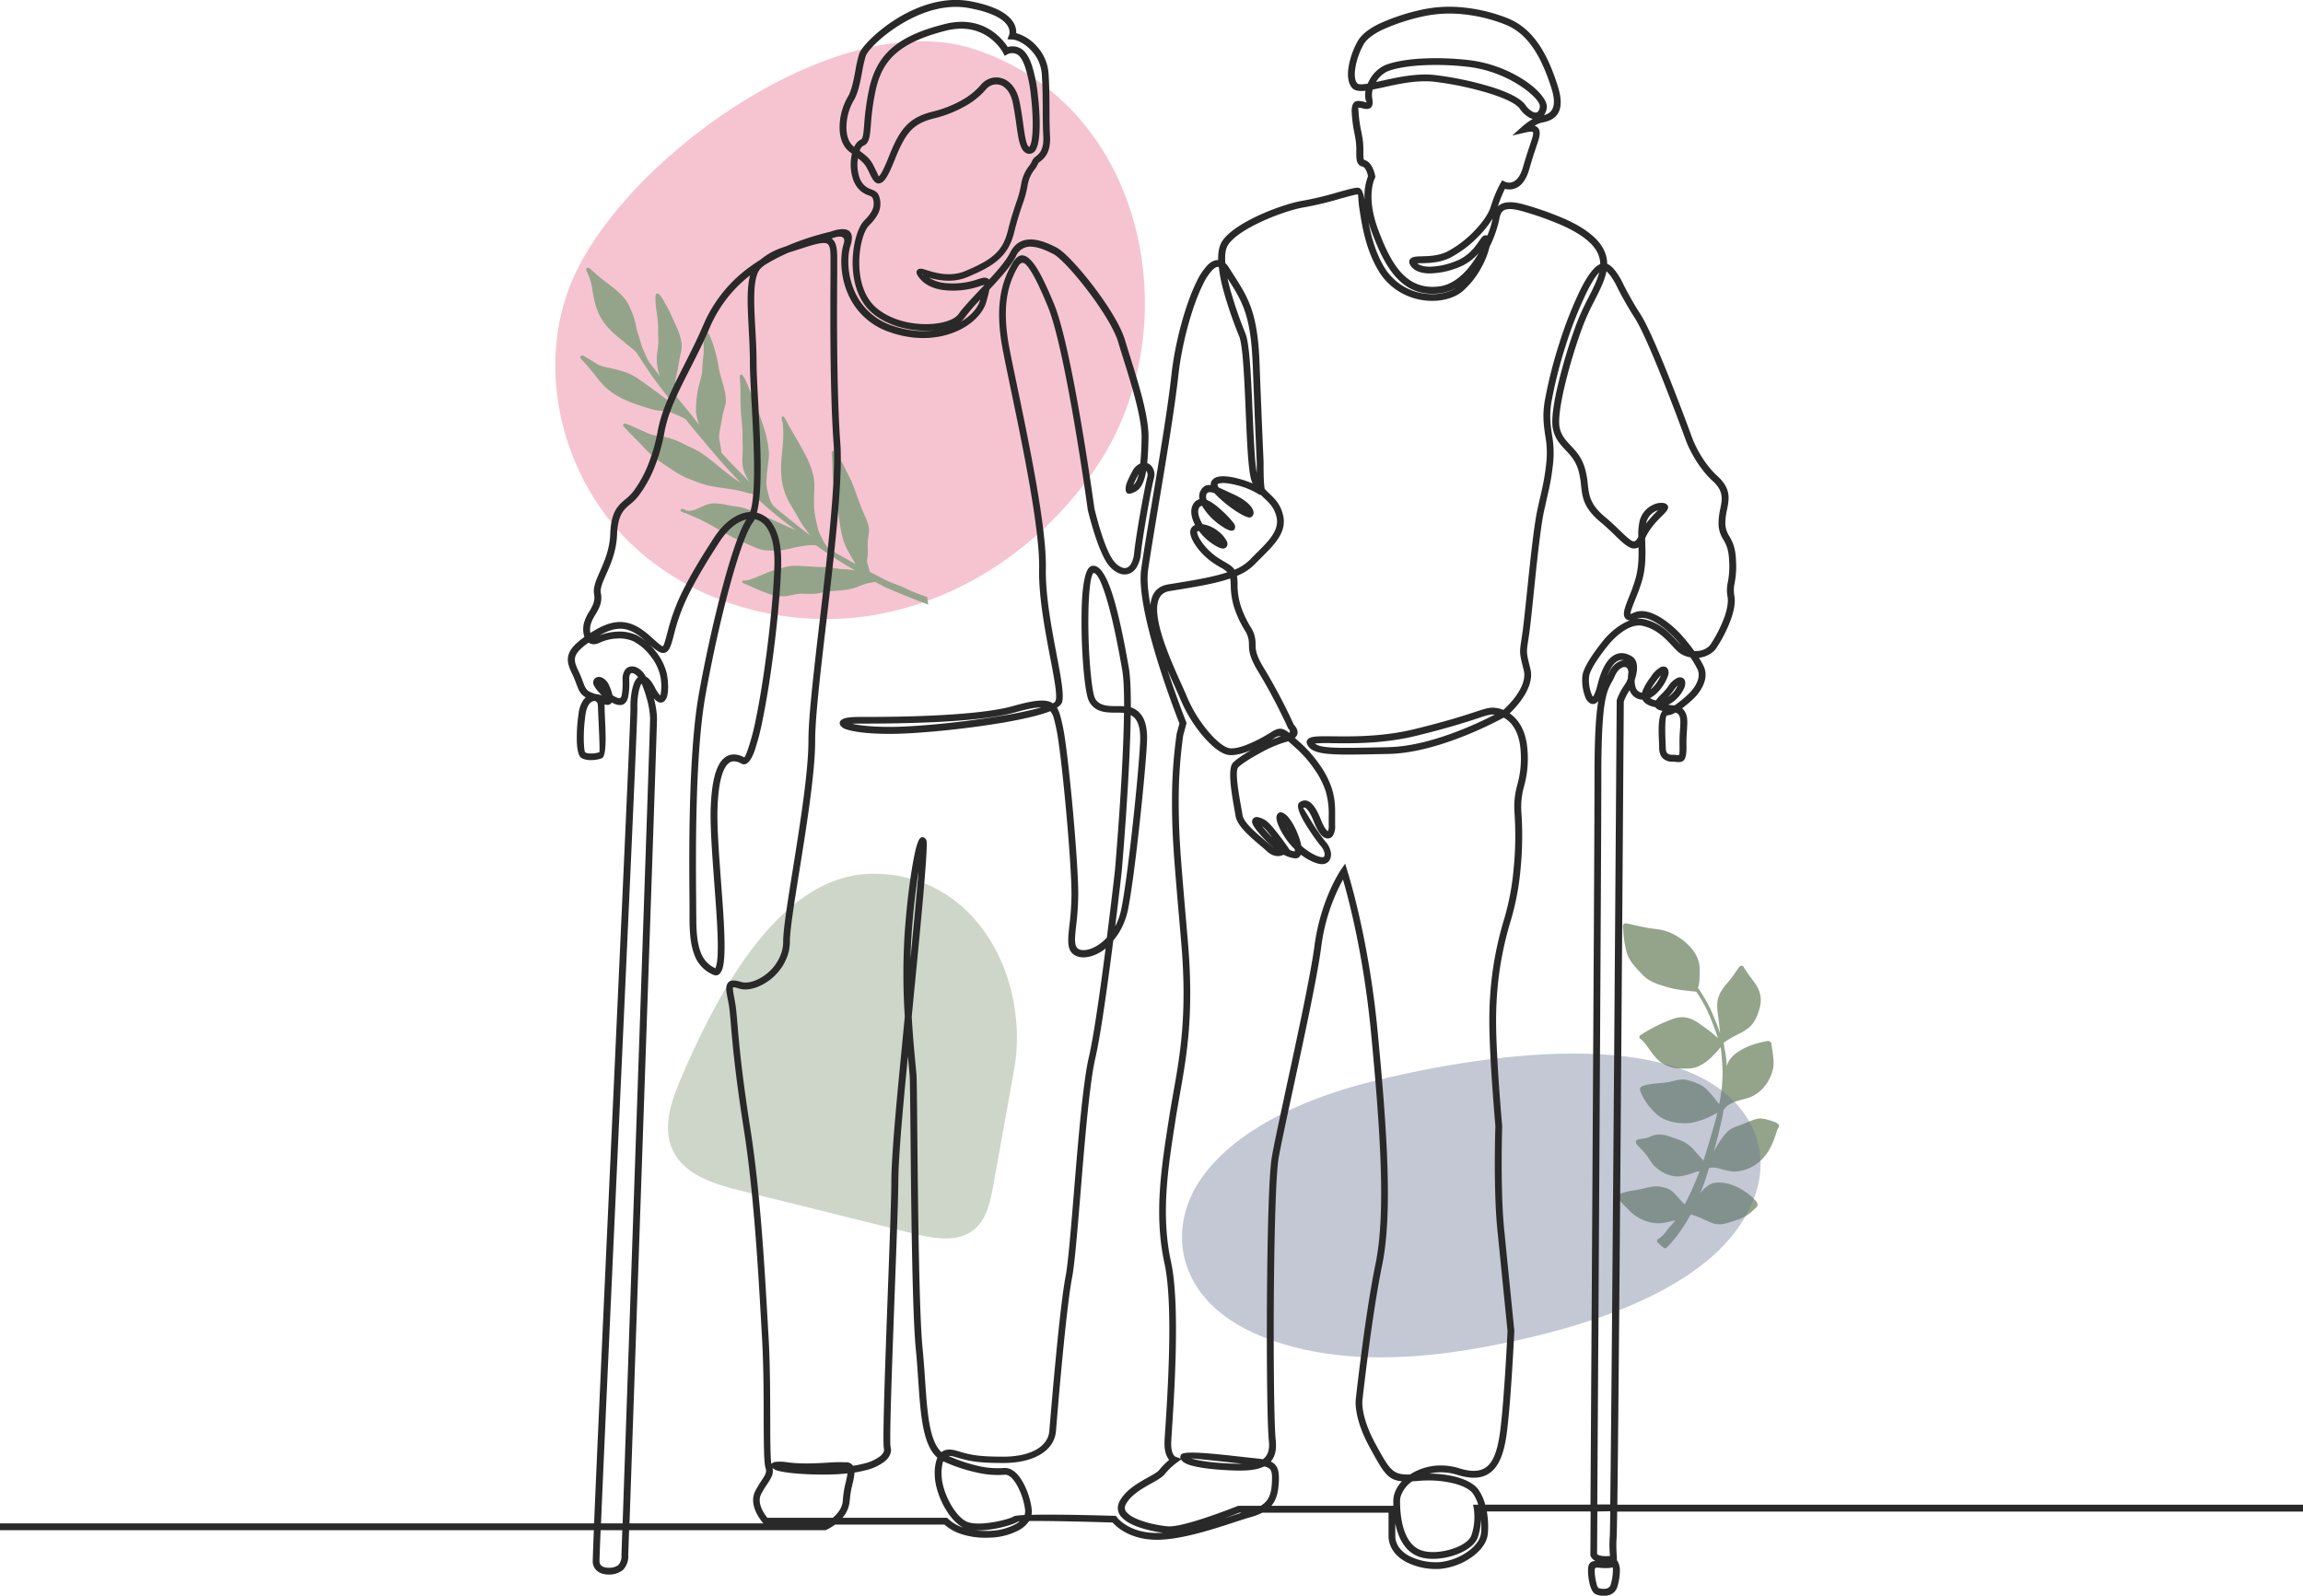<svg xmlns="http://www.w3.org/2000/svg" viewBox="0 0 1138.06 788.75"><title>pareja</title><g id="Capa_2" data-name="Capa 2"><g id="Layer_1" data-name="Layer 1"><path d="M280.93,143.16c-15.46,42.06-2.54,92.23,29.15,123.91s79.9,44.72,124,36.56,83.37-36.3,108.25-73.57C587.8,161.91,566.94,52,481.15,24.19,412.69,2,303.64,81.33,280.93,143.16Z" fill="#ea7894" opacity="0.44" style="isolation:isolate"></path><path d="M336.06,534.11c-4.67,11-8.68,23.67-3.62,34.45,5.73,12.23,20.48,16.78,33.59,20l85.14,21.15c10.15,2.52,22,4.7,30.13-1.88,6.25-5.07,8.07-13.68,9.5-21.6q5.15-28.62,10.31-57.26c8-44.51-18-97.62-70.41-97.06C383.06,432.46,351.94,496.87,336.06,534.11Z" fill="#94a48b" opacity="0.45"></path><path d="M823.56,616.73a56.15,56.15,0,0,0,5.18-5.92,74.2,74.2,0,0,0,6.35-9.86,1.14,1.14,0,0,0,.42-.57l.33,0c3.81,1,7.32,3.12,11,4.44,3.63,1.07,7.38-.48,10.83-1.56a21.44,21.44,0,0,0,8.44-4.75c1.42-1.57,3.53-2.32,1.77-4.64-5-5.77-14.1-10.82-21.85-8.92a14.43,14.43,0,0,0-5.83,4.94q1.25-3.09,2.34-6.21c.7-2.13,1.38-4.26,2-6.41a1,1,0,0,0,.66,0c1.56-.41,3.08.11,4.65.4a45.27,45.27,0,0,0,6.38,1.45,19.85,19.85,0,0,0,12.3-4.15c5.58-4.27,7.73-10.08,9.73-16.54.45-1,1.45-1.83.35-2.92a6.39,6.39,0,0,0-2.47-1.2,23.94,23.94,0,0,0-5.88-1.43c-2.55-.08-4.87,1.11-7.19,2-3,1.4-6.4,2-9,4.09-3,2.89-5.12,6.49-7.14,10.13q2.16-7.77,3.92-15.62c.33-1.65.63-3.31.89-5,.52-.26.79-1.12,1.38-1.46,2.91-2.54,6.87-3.18,10.48-4.22,6.25-1.88,10.75-7.56,12.37-13.73.88-3.16.37-6.46-.1-9.65-.16-1-.31-2.1-.48-3.15a1.69,1.69,0,0,0-1.84-1.72c-6.81,1.1-17.47,4.59-20,11.64a8.48,8.48,0,0,0-.27,1c0-.66,0-1.32-.07-2a50.2,50.2,0,0,0-1-6.81v-.06c-.17-.58-.13-2-.44-2.88,8.93-6.4,14.82-5,17.91-17.7,1.37-5.5-.57-9.5-3.92-13.76-1.17-1.59-2.34-3.18-3.41-4.85-.45-.56-.65-1.48-1.39-1.76s-1.5.54-1.94,1.17c-.74,1.07-1.46,2.14-2.19,3.21-1.85,2.88-4.49,5.16-6.2,8.13-3.34,5.24-1.72,10.27-1.13,16,.12,1.6.4,3.2.51,4.8-1.33-3.9-2.94-7.73-4.57-11.49a79.68,79.68,0,0,0-5.74-10,.86.86,0,0,0-.38-.55l-.28-.39c1.07-1.62.86-8.37.82-10.09-.29-8.25-9.09-15.41-16.4-17.85-3.23-1.08-6.67-1.16-10-1.81-2.77-.51-5.52-1.16-8.27-1.76-.74-.1-1.75-.58-2.53-.19-1.18.72-.56,2.31-.51,3.43a54.69,54.69,0,0,0,1.48,9.95c1.1,5,4.88,8.57,8.29,12.11,3.12,3.27,7.49,4.55,11.74,5.82,4.72,1.44,9.69,1.8,14.59,2.35a72.12,72.12,0,0,1,7,12.93c1.3,3.3,2.6,6.61,3.68,10a61.4,61.4,0,0,0-8-6.3c-4.32-3.29-8.2-5.08-13.69-3.39a79.7,79.7,0,0,0-16.72,8.3,1.08,1.08,0,0,0,.14,1.77,16.11,16.11,0,0,1,2.13,2.16c2.37,2.87,4.18,6.19,7,8.67a16.91,16.91,0,0,0,11.39,3.84c2.78.11,5.65.06,8.2-1.16a23.81,23.81,0,0,0,7.41-5.54,25.63,25.63,0,0,0,3.41-3.89c.07.3.15.61.22.91a116.26,116.26,0,0,1,.81,11.71,75.86,75.86,0,0,1-1.68,15.55c-2.61-3.12-4.9-6.65-8.29-9a29.29,29.29,0,0,0-7.86-3c-2.67-.54-5.33.29-7.91.9-3.41.93-12.79.67-14.9,2.94-.57,1.38.53,2.8,1,4.05a30.86,30.86,0,0,0,5.65,7.73c4.47,5,11.61,6.24,18,5.72A39.42,39.42,0,0,0,848.63,550c-1,4.39-2.32,8.73-3.59,13q-1.5,5.38-3.3,10.69c-1.28-1.5-2.61-3-3.94-4.41a17.18,17.18,0,0,0-8.11-5.89c-3.62-1.2-7.37-3.1-11.27-2.49-1.63.17-3,1.12-4.56,1.54s-3.6.34-5.11,1.16c-1.18,1.39.85,2.8,1.68,3.8a35.57,35.57,0,0,1,3.31,3.73c1.2,1.63,2.18,3.42,3.53,4.94,3.09,3.22,8,5.72,12.49,5.41a31.12,31.12,0,0,0,7.69-2,24.62,24.62,0,0,1,2.43-.6,145.22,145.22,0,0,1-7.37,16.46c-.76-.76-1.52-1.54-2.25-2.33-2-2.15-3.85-4.75-6.75-5.69a21.93,21.93,0,0,0-2.57-.65c-3.84-.85-7.68.73-11.44,1.38-3.15.62-6.61.76-9.42,2.44-1.94,1.72,3.45,6,4.63,7.44a20.88,20.88,0,0,0,14.61,6.74c2.69.07,5.27-.82,7.89-1.27.14,0,.37-.1.66-.17a41.69,41.69,0,0,1-3.15,3.64c-1.62,2.1-3.07,4.4-5.5,5.68-.76.58-.2,1.53.42,2a24.41,24.41,0,0,0,2.53,2.24.86.86,0,0,0,.4.15A.89.89,0,0,0,823.56,616.73Z" fill="#94a48b"></path><path d="M675,535.35c-34,8.72-65.18,24.52-80.92,46.49s-13.4,50.39,10.91,68.53c16.59,12.39,41.43,18.92,66.23,20.27s49.67-2,73.42-7c36.91-7.7,73.12-19.72,97.89-39.58s35.91-48.71,20.26-72.35C831.88,505,729.52,521.37,675,535.35Z" fill="#6a7793" opacity="0.4" style="isolation:isolate"></path><path d="M411,223.61c.08,2.29.3,4.58.33,6.88.05,1.89,0,3.78.2,5.66.33,2.52,1,5,1.44,7.56,1.32,7.92,1.6,16,3.91,23.75,1.25,3.66,3.36,7,5.27,10.29l.63,1.08c-3.07-1.74-6.14-3.49-9.23-5.22-1.6-1-3.16-2-4.73-3.06a.65.65,0,0,0-.15-.38A18.75,18.75,0,0,1,406.2,266a29.43,29.43,0,0,1-1.74-3.68c-1.15-4.49-2.26-9-2.18-13.71-.16-3.27.27-6.53.13-9.79-.32-5.8-2.78-11.06-5.54-16.09-2.11-4.05-4.57-7.9-6.78-11.9-.58-1-1.12-2.07-1.66-3.11-.36-.6-.61-1.37-1.23-1.74a.7.7,0,0,0-1,.79,24.17,24.17,0,0,1,.65,3,56.16,56.16,0,0,1,0,10.21c-1.35,11.93-2,20.91,5,31.37,1.91,3.3,3.64,6.69,5.86,9.8l0-.06v0c.88,1.16,1.73,2.38,2.63,3.55-5.67-4.27-11.17-8.8-16.69-13.26l-1.67-1.55-.09-.12c-1.59-2.29-2.12-5.2-2.8-7.87a17.69,17.69,0,0,1-.24-5.53c.08-4.06,1.14-8.24,1.15-12.33-.47-7.1-2.85-14-5.31-20.61q-2.08-5.46-4.34-10.86c-.47-.94-3.45-9.8-4.8-6.77,0,1.87.26,3.74.33,5.61.08,2.22,0,4.45.06,6.67-.09,6.16,1.14,12.25,1,18.41,0,3,.15,5.93,0,8.89a18.78,18.78,0,0,0,.35,6.43,24,24,0,0,0,3.19,6.61l-1.43-1.48c-4.22-4.39-8.56-8.66-12.63-13.2,0-.2,0-.41,0-.62-.15-2.19-.84-4.38-1.07-6.61a21.22,21.22,0,0,1,.54-4.63c.47-2.22.82-4.59,1.27-6.83s1.36-4.25,1.54-6.48c.11-6.15-2.91-11.84-3.69-17.88v0h0v-.05c-.13-.63-.26-1.29-.39-1.93v0a80.77,80.77,0,0,0-2.6-9.59c-.67-1.42-1.67-5-3.31-5.32-.67,0-.92.63-.94,1.19-.38,2.86,0,5.76,0,8.64-.12,2.43-.52,4.75-.63,7.19h0l-.12,1.92c-.12,3.08-1.27,6.05-1.93,9a55.66,55.66,0,0,0-1.18,11.78,29.43,29.43,0,0,0,1.66,6.68c-1.25-1.61-2.49-3.22-3.75-4.81-2.41-3-4.87-6-7.32-9a56.05,56.05,0,0,1-.77-7.74,46.34,46.34,0,0,1,1-5.09c.4-1.91.69-3.83,1-5.74.49-2.64,1.38-5.26,1.1-8-.67-5.31-3.48-10.05-5.54-14.91-1-2-2.1-4-3.22-6-.82-1.28-1.49-2.79-2.77-3.67-1.75-.65-1.33,2.24-1.39,3.28.11,3.39.78,6.74,1.14,10.11a50.05,50.05,0,0,1,.16,5.34c0,2,.19,4,.11,6-.12,1.8-.47,3.57-.66,5.36a24,24,0,0,0,1.41,10.57l-1.16-1.5c-1.42-1.82-2.84-3.63-4.23-5.47h0c-.15-.59-.84-1.27-1-1.81-.89-2.32-2.1-4.48-2.8-6.88-.75-2.87-1.86-5.64-2.49-8.55a33.86,33.86,0,0,0-2.85-9c-1.9-5.22-6.34-8.79-10.61-12.07a85.26,85.26,0,0,1-8.38-6.92c-.66-.47-1.3-1.27-2.17-1.27-1.27.31-.44,1.81-.06,2.57a29.65,29.65,0,0,1,2.22,7c1.95,13.87,5.08,18.6,16,27.21h0c1.88,1.74,4.06,3.17,5.9,4.95,3,4.68,6,9.32,9.24,13.8,3.13,4.21,6.34,8.35,9.61,12.46-6-4.53-12-9.12-18.22-13.34-4.49-3.12-9.94-4.31-15.2-5.43a26.94,26.94,0,0,1-3.85-1.12c-2.51-1.4-4.88-3.07-7.42-4.44-.63-.38-1.66-.54-1.83.4a1.21,1.21,0,0,0,.42,1c.84,1,1.71,1.89,2.56,2.83,3,3.26,5.46,7,8.51,10.22,6.57,6.68,15.8,9.44,24.55,12,3,.78,6.12.51,9,1.51a48.85,48.85,0,0,1,7,3.25q2.13,2.64,4.28,5.26c7.36,8.87,14.77,17.73,22.8,26a46.46,46.46,0,0,1-6-4.19c-4.25-3.17-8.15-6.8-12.52-9.82-3.26-2.28-7-3.73-10.51-5.53a35.64,35.64,0,0,0-8.38-3,63.76,63.76,0,0,1-6.49-1.13c-4.23-1.58-8.25-3.7-12.45-5.35-1.47-.66-2.22.74-1.05,1.7,2.74,2.92,5.59,5.72,8.39,8.58a72.14,72.14,0,0,0,5.81,5.79,96.76,96.76,0,0,0,8.23,5.81,53.34,53.34,0,0,0,8.9,5.15c3.56,1.22,7,2.81,10.72,3.61,5,1.05,10.16,1.41,15.17,2.52,1.14.28,2.28.56,3.41.9.66.09,1.77.77,2.31.29Q378,250.14,385.3,256c2.61,2.06,5.26,4.07,7.93,6.06-4.91-2.09-9.71-4.42-14.63-6.48s-9.63-4.7-15-5.23c-3.92-.46-7.78-1.8-11.78-1.48-3.57.33-6.48,2.79-10,3.51a6,6,0,0,1-2.45,0,11.81,11.81,0,0,0-2.27-.87.78.78,0,0,0-.74.5c-.37,1.12,1.76,1.37,2.55,1.69,2.3,1,4.63,2,6.91,3,7,3.4,13.53,7.82,20.66,11,9.74,4.1,8.89,4.92,19.94,4.24,3.37-.35,6.57-1.61,9.95-1.93a21.77,21.77,0,0,1,6.92-.44A202.36,202.36,0,0,0,422.63,282a38.72,38.72,0,0,0-6.9-.71c-2.58-.21-5.09-1-7.68-1-5.33.06-10.63-.66-16-.62a21.85,21.85,0,0,0-5.59,1.07,47.33,47.33,0,0,0-7.7,2.48c-2.52,1.07-5,2.18-7.6,3.08a8.41,8.41,0,0,1-3.63.63.7.7,0,0,0-.68,1,.8.8,0,0,0,.51.36c1.1.4,2.16.9,3.24,1.36A81.08,81.08,0,0,0,381.41,294a17.61,17.61,0,0,0,8.8.37,48.11,48.11,0,0,1,5-.9c2.62,0,5.25.22,7.87,0,2.14-.29,4.19-.84,6.36-1.12,2.73-.33,5.5-.38,8.23-.77a30.12,30.12,0,0,0,5.78-1.34,28.44,28.44,0,0,1,9.07-2.58c1.48.82,3,1.62,4.48,2.38,4,1.82,8.14,3.46,12.22,5.16,2.67,1,5.31,2.07,8,3.1l.4.15,1.13.43-.12-.65c0-.1,0-.2-.05-.3v0l-.09-.61h0c0-.23-.07-.46-.1-.69q-.12-.76-.21-1.53l-1-.35-.44-.16h0c-2.24-.78-4.46-1.57-6.62-2.56s-4.12-1.92-6.23-2.76-4.13-1.52-6.12-2.47q-4-2.12-8.06-4.17a.74.74,0,0,0-.05-.6,30.65,30.65,0,0,0-1.06-3.5c-.3-1.52.14-3.06.21-4.59.14-1.84-.07-3.69,0-5.53,0-2.56.92-5.06.55-7.63-.75-3.94-3-7.57-4.28-11.37-1.7-4.27-2.95-8.72-4.93-12.87-2.22-4.15-4.06-8.56-6.83-12.37C412.67,223.26,411.37,222.11,411,223.61Z" fill="#94a48b"></path><path d="M0,753H293.58c1.48-35.48,5.12-115.2,8.74-194.48,4.7-102.78,9.36-204.81,9.23-208.45s.41-9.05,1.74-12.32a7.08,7.08,0,0,1,2-3,5.54,5.54,0,0,0-2.24-1.87,1.87,1.87,0,0,0-1-.17.87.87,0,0,0-.53.35,4.39,4.39,0,0,0-.57,2.57h0v.69a35,35,0,0,1-.57,8.35c-.79,2.94-2.42,4.48-5.71,3.59a11.83,11.83,0,0,1-2.36-1,2.4,2.4,0,0,1-2.21,1.17,3.87,3.87,0,0,1-1.33-.28c0,.34,0,.71,0,1.11,0,1.31.09,3.38.2,5.81.36,7.69.87,18.63-1.53,19.72a14.74,14.74,0,0,1-5.36.91,9.3,9.3,0,0,1-4.74-1c-1.41-.89-2.16-4-2.29-8.21a82.33,82.33,0,0,1,.86-13.77,15.73,15.73,0,0,1,2-6.14,8.65,8.65,0,0,1,1.56-1.87c-2.71-1.48-3.45-3.45-4.68-6.71a56.39,56.39,0,0,0-2.23-5.3c-1.88-3.86-2.61-6.83-1.26-10,1.05-2.49,3.39-4.92,7.51-7.86a7.34,7.34,0,0,1-.37-1.26,12.8,12.8,0,0,1,.17-5.75,20.64,20.64,0,0,1,2.61-5.6c1.5-2.54,3-5.1,2.37-8.41s.9-6.89,2.85-11.3c2.17-4.9,4.85-11,5.12-18.57.38-11.15,3.84-14.07,7.56-17.21a22.62,22.62,0,0,0,3.77-3.75,56,56,0,0,0,6.61-11.41,86.43,86.43,0,0,0,5.58-18.88c2-10.45,7-20.35,12.72-31.67,3.21-6.34,6.65-13.13,9.88-20.67a68.51,68.51,0,0,1,23.19-28.68q2.37-1.73,4.94-3.34c4.32-3.47,7.35-4.86,12.82-6.68a130.71,130.71,0,0,1,21.66-7.1c1.6-.62,13.78-5,9.94,7h0c-1.68,5.25-1.72,15.49,3.11,24.58a30.87,30.87,0,0,0,17.94,14.93c1,.35,2,.65,3,.91a44,44,0,0,0,17.93,1.25c-1.44.15-2.94.24-4.48.25-8,0-17.14-2-24.27-6.93-.81-.55-1.58-1.14-2.31-1.75-.54-.45-1-.91-1.5-1.37-6.24-6.24-8.39-15.55-8.31-24.09s2.44-16.42,5.2-19.72h0a6.67,6.67,0,0,1,.49-.56c2.54-2.54,3.85-4.5,4.4-6.22h0a7.93,7.93,0,0,0-.08-4.65c-.24-.88-1.06-1.21-2.1-1.62a11.57,11.57,0,0,1-6.74-5.73,12.49,12.49,0,0,1-.76-1.6,23.52,23.52,0,0,1-1.09-11.5c.09-.62.2-1.24.33-1.83l-.73-.52c-3.68-2.58-5.17-6.91-5.35-11.5a30.35,30.35,0,0,1,3.9-15.78c2-3.13,3-8.4,3.89-13.25a60.62,60.62,0,0,1,1.94-8.39c1.31-3.77,11.84-14.68,25.81-21.21,8.74-4.08,18.89-6.54,29.07-4.64,20.76,3.87,22.88,12,22.66,15.76a21.62,21.62,0,0,1,10.38,6.74,22,22,0,0,1,5.58,13c.42,6.1.45,11.8.48,17.47,0,4.45,0,8.88.27,13.56.41,8.41-2.75,11-4.86,12.7a4.16,4.16,0,0,0-1,.9,12.48,12.48,0,0,1-1.75,3,16.73,16.73,0,0,0-3.43,7.67,53.72,53.72,0,0,1-2.71,10c-1.14,3.44-2.51,7.53-3.82,12.88-1.46,6-3.73,10.16-7.49,13.65s-8.69,6.06-15.74,9c-7.22,3-14.31,1.64-18.94.32a17.15,17.15,0,0,0,7.48,2.6,37.78,37.78,0,0,0,15-1.33l1-.32c2.17-.71,3.61-1.18,4.8-.85a2.6,2.6,0,0,1,1.38.82c4.4-4.77,8.47-9.55,10.35-13.3,2.62-5.25,6.72-6.78,11.14-6.49,4.08.27,8.35,2.17,11.88,4,3.89,2,12.37,11.22,19.89,21.43,6.25,8.47,11.92,17.73,13.85,24.24.75,2.52,1.67,5.44,2.63,8.53,4.15,13.21,9.24,29.43,9,40.06-.09,4.53-.28,8.66-.65,12.23l.19.07a5.21,5.21,0,0,1,2.1,1.63,6.53,6.53,0,0,1,1.05,5.71c-.67,2.56-2.25,10.7-3.7,19.09-1.2,6.9-2.31,13.94-2.75,18.15a16.06,16.06,0,0,1-2.1,6.85,7.41,7.41,0,0,1-3.77,3.2,6.84,6.84,0,0,1-4.81-.15,12.84,12.84,0,0,1-4.74-3.44c-5.8-6.33-10.88-28.18-10.9-28.25l0-.15c0-.22-10.77-78.59-19.69-100.13-4.42-10.69-7.75-17.27-10.43-20.27-1.69-1.9-3-1.62-4.24.53h0a42.14,42.14,0,0,0-5.25,14c-1.15,6.38-1.26,14.8.94,26.32.95,5,2.29,11.39,3.83,18.75,5.88,28.26,14.6,70.09,14.19,90.08-.26,13.37,2.84,29.65,5.33,42.74,2.16,11.36,3.88,20.39,2.56,23.82a5.42,5.42,0,0,1-2.4,2.29,18.26,18.26,0,0,1,1.71,4.34c.42,1.49.78,3.13,1.18,5l.09.42c1.28,5.9,3.21,22.71,4.8,40.05,1.53,16.73,2.74,33.95,2.74,42.3a133.3,133.3,0,0,1-1,15.44c-.76,6.8-1.21,10.87,1.5,12a4.09,4.09,0,0,0,.77.24c2.33.49,5.67-.41,9-2.69a23.18,23.18,0,0,0,3.87-3.35c2.26-17.83,3.92-32.54,4-33.28,0-.17,4.12-47.08,4.46-77.81a31.88,31.88,0,0,0-3.62-.13c-5,0-10.65,0-13.64-5.6-1.19-2.21-2.24-9.27-2.91-18a277.31,277.31,0,0,1-.68-29.81c.38-9.74,1.68-17.42,4.31-18.84a2.89,2.89,0,0,1,1.14-.34c4.28-.33,7.91,7.47,10.87,18,2.78,9.89,5.16,22.32,6.92,32.35.75,4.29,1,11.27,1,19.61a10.36,10.36,0,0,1,5.36,4c1.69,2.46,2.67,6,2.67,11.14,0,5.29-1.84,25.75-4.08,45.77-1.8,16.2-3.88,32.13-5.46,39.56a36.08,36.08,0,0,1-2,6.33,31.17,31.17,0,0,1-5.16,8.42c-2.71,21.33-6.22,46.78-8.89,58.27-2.86,12.29-5.24,41.33-7.31,66.63-1.53,18.58-2.89,35.15-4.17,41.79-2.89,14.92-7,63.72-7.87,74.87l-.08.94c-.42,5-3.28,9-7.93,11.72h0c-4.54,2.66-10.8,4.09-18.12,4.09-13.68,0-17.36-1.09-23.52-2.9l-.58-.17a7.92,7.92,0,0,0-2.95-.41A78.07,78.07,0,0,0,483,724.52a42,42,0,0,0,13,1.11l.38,0c3.73-.2,6.95,3.07,9.3,7.38a37.63,37.63,0,0,1,4.1,12.53c0,.4.08.8.1,1.2,0,.21,0,.36,0,.47a8.12,8.12,0,0,1-.15,1.57c14.37-.35,40.76.49,40.86.49l.82,0,.49.65s5.6,7.82,19.74,7.82c1,0,2,0,3-.11-4.66-.61-11.07-2-15.71-4.35a15.57,15.57,0,0,1-4.69-3.36,6.55,6.55,0,0,1-1.83-5.06,7.23,7.23,0,0,1,.76-2.56c2.85-5.7,9.14-9.22,14.11-12,2.57-1.44,4.74-2.65,5.54-3.67a35.59,35.59,0,0,1,4.93-5c-1.2-1.46-2.44-4.1-2.28-8.75,0-1.28.19-3.65.4-6.9,1.14-17.68,4-61.42-.42-81.44-5.24-24-1.63-47.11,2.1-70.94l.14-.91c.69-4.45,1.39-8.38,2.09-12.34,3.43-19.32,7-39.28,3.89-75l-.27-3.16c-3.52-40.81-4.24-49.11-4.24-66.72a232.77,232.77,0,0,1,2.27-32.5l0-.19,1.4-5.18c-2.23-5.65-21.78-56.06-18.89-76.31,1.11-7.74,3-19.19,5.15-31.93,3.66-21.85,8-47.48,9.84-64.5,1.71-15.35,6.78-34.39,12.42-45.71a30.86,30.86,0,0,1,5.54-8.25c1.67-1.6,3.37-2.43,5.08-2.33-.08-3.68.44-6.87,1.85-9.12,2.6-4.17,8.61-8.24,15.41-11.64,8.82-4.42,19.08-7.76,24.76-8.64a161.37,161.37,0,0,0,17-4.09c4.56-1.27,8.26-2.3,9.83-2.3,2,0,2.84,2.29,3.51,6a27.69,27.69,0,0,1,1.71-11.72c-.27-1.22-1.11-4.26-2.65-4.65-3.17-.79-3.17-3.63-3.16-7.52a35.73,35.73,0,0,0-.34-5.84c-.17-1-.38-2.11-.6-3.28A68.58,68.58,0,0,1,667.94,55c0-3.06.85-5.11,3.23-5.11a12.76,12.76,0,0,1,3,.45,5.36,5.36,0,0,0,1.27.24c.23,0-.43-.28-.65-1.45a12.21,12.21,0,0,1,0-4.26c-3.06.31-5.37,0-6.65-1.43-1.95-2.24-2.35-5.95-1.78-10A39.35,39.35,0,0,1,671,20.21c1.92-3.31,5.75-6.15,10.75-8.57A103.18,103.18,0,0,1,702,4.91a65.26,65.26,0,0,1,21.05-1.22A81,81,0,0,1,745,9c6.59,2.64,11.59,7.23,15.55,13.09s6.75,12.69,9.17,20.21c4.09,12.71-.9,16.28-5.19,17.66a24.36,24.36,0,0,1-2.41.61l-.63.13a11.3,11.3,0,0,0-3.16,1.48,3.27,3.27,0,0,1,2.44,2.55c.39,1.92-.25,3.81-1.61,7.87-.84,2.51-2,5.92-3.42,10.91-3,10.69-9.19,10.57-12.07,9.85A67.3,67.3,0,0,0,740.2,102a7.1,7.1,0,0,1,1.1-.84c2.37-1.46,6.06-1.75,12.08,0a154.11,154.11,0,0,1,21,7.55c7.58,3.54,14.55,8.13,17.76,14a16.22,16.22,0,0,1,2.08,7.71l.45.19a10.37,10.37,0,0,1,3.17,2.8l.35.4a37.55,37.55,0,0,1,4.16,7,165.15,165.15,0,0,0,8.36,14.6c7.59,11.75,25.53,61.09,25.66,61.44,0,0,4,10.86,12.3,18.45,6.85,6.26,5.86,11.16,4.74,16.75a30.66,30.66,0,0,0-.81,6.25,11.84,11.84,0,0,0,2,6.79c1.44,2.54,3.07,5.38,3.28,12.28a43.46,43.46,0,0,1-.7,10.92,16,16,0,0,0-.07,6.5c.51,3.35-.36,7.45-1.79,11.47a68.79,68.79,0,0,1-7.24,14.2,8.57,8.57,0,0,1-1.08,1.3h0a12.61,12.61,0,0,1-7.47,3.35,39.31,39.31,0,0,1,2.35,4.17h0c3.87,8.13-5.19,16.27-5.22,16.29a65.32,65.32,0,0,1-5.44,4.55,5.76,5.76,0,0,1,1.43,1.69c1.41,2.44,1.23,5.09,1,9-.14,2.12-.3,4.66-.25,7.65.14,7-1.21,8.2-3.83,8.25a11,11,0,0,1-1.41-.09,12.42,12.42,0,0,0-1.44-.11,6.82,6.82,0,0,1-5-1.67c-1.21-1.18-1.84-2.95-1.84-5.52,0-.84,0-1.78-.09-2.88-.07-1.7-.15-3.7-.15-5.51,0-3.88.38-7.7,1.92-9.52a11.14,11.14,0,0,1-1.16-.31,4,4,0,0,1-2.41-1.55,11,11,0,0,1-1.95-.46c-2.4-.8-3.75-1.91-4.35-3.24h-.13a6.87,6.87,0,0,1-6.1-4.26l-.17-.42a26.08,26.08,0,0,0-2.87,5.62c-.07,9.94-2.2,321.68-3.19,397h338.92v3.38h-339c-.1,7.26-.18,11.71-.26,12.68a57.52,57.52,0,0,0,0,8.12c.08,1.28.14,2.36.12,3.26a6,6,0,0,1,.57.9,9.17,9.17,0,0,1,.91,3.85,28.59,28.59,0,0,1-1.19,8.19,6.45,6.45,0,0,1-.46,1.21,6.11,6.11,0,0,1-4.66,3.29,10.89,10.89,0,0,1-4.57-.25,7.4,7.4,0,0,1-1.18-.44c-1.2-.6-2.17-2.39-2.79-4.69a28.67,28.67,0,0,1-.9-7.07c0-3.53,1.34-4.5,3.65-4.65A4.86,4.86,0,0,1,786,769.1l-.1-.28.13-21.71H734.73a41,41,0,0,1,.5,11.09c-.41,4.28-3.51,8.27-7.74,11.34a32.3,32.3,0,0,1-15.55,5.93c-.76.07-1.55.09-2.34.09a32.37,32.37,0,0,1-14.73-3.47c-4.69-2.51-8.25-6.45-8.7-12.1,0-.4,0-.8,0-1.2V747.73H623.81a31.55,31.55,0,0,1-6.18,2.31c-2,.56-4.75,1.46-7.92,2.5-10.69,3.49-26.23,8.57-38,8.57-13.28,0-20.05-6.43-21.91-8.53-4.68-.15-29.82-.9-41.25-.74a14,14,0,0,1-4.92,4.46,32.07,32.07,0,0,1-14,3.74c-.83,0-1.62.07-2.37.07a38.59,38.59,0,0,1-12-1.75,23.31,23.31,0,0,1-8.51-4.75H412.65a23.65,23.65,0,0,1-4.3,2.59l-.33.16H310.88l-.42,12.09a9.85,9.85,0,0,1-2.52,7.49h0a10.47,10.47,0,0,1-6.41,2.35,11.49,11.49,0,0,1-3.61-.35,7.23,7.23,0,0,1-3.25-1.8h0a6.14,6.14,0,0,1-1.76-4.14c0-.69.16-6.27.55-15.64H0V753Zm297,0h10.68c2.58-74.47,13.58-392.7,13.58-397.82a41.49,41.49,0,0,0-1.69-10,54.34,54.34,0,0,0-2.54-7.31,6,6,0,0,0-.56,1.11c-1.15,2.83-1.61,7.58-1.5,10.94.13,3.79-4.53,105.87-9.23,208.7-3.62,79.28-7.26,159-8.74,194.34ZM311,753h66.24c-.78-.87-7.68-8.84-4-16a54,54,0,0,1,3.14-5.26c1.64-2.48,2.67-4,1.94-6.07-.86-2.38-.89-12.39-.94-25.11,0-12.19-.09-26.92-.83-39.52-.14-2.5-.32-5.5-.49-8.66-1.47-25.74-3.59-63-8.49-94.16-4.33-27.58-5.57-42.1-6.38-51.67-.23-2.72-.43-5.05-.63-6.9-.23-2.26-.63-4.32-1-6.09-.53-2.8-.94-4.93-.45-6.49.75-2.39,2.7-3.08,7.09-1.7a7.58,7.58,0,0,0,2.19.3c3.08,0,6.81-1.5,10.14-4.08a22.21,22.21,0,0,0,7.64-10.7,17.81,17.81,0,0,0,.84-5.41c0-6,2.2-19.69,4.76-35.66,3.52-22,7.73-48.23,7.73-63.82,0-11.51,2.64-34.13,5.51-58.73,3.9-33.35,8.22-70.36,6.93-87.93-1.93-26.42-1.65-67.86-1.53-85.21,0-2.29,0-4.05,0-6.4,0-4.21-.31-6.56-1.63-7.26-1.56-.82-4.81-.17-10.6,1.68l-3.66,1.17c-1.84.57-3.42,1.08-4.84,1.55a93.2,93.2,0,0,0-11.92,6.21c-.48.39-1,.8-1.5,1.24-4.44,3.82-3.75,16.47-3,30.14.29,5.37.6,10.9.6,16.07s.4,12.52.84,20.71c1.05,19.21,2.34,43-.69,54.19l.62.16a12.88,12.88,0,0,1,7.12,5.48c2.82,4.22,4.52,10.84,4.28,20.19-.47,18.95-4.52,54-9.14,76.43a121.62,121.62,0,0,1-4,15.46c-1.62,4.5-3.51,7-5.68,6.6a2.92,2.92,0,0,1-.91-.32,7.86,7.86,0,0,0-3.48-1.12,3.88,3.88,0,0,0-2.31.64,7.21,7.21,0,0,0-2.29,2.66c-2,3.56-3.35,9.95-3.66,20.39-.27,8.88.75,22.42,1.75,35.84,1.45,19.3,2.88,38.35.37,43.86-1,2.18-2.46,3-4.5,2h0A16.87,16.87,0,0,1,343,471.58c-1.68-4.52-2.27-10.33-2.27-17.64,0-2.49,0-4.77,0-7.56-.21-22.06-.69-73.38,4.57-103,3.22-18.1,7.83-39,12.51-56.05,3.87-14.1,7.81-25.56,11.09-30.6a13.19,13.19,0,0,0-1.63.5c-4,1.48-8,5-11.39,10.11-5.59,8.58-10.32,16.33-14.07,23.57a96.83,96.83,0,0,0-8.11,20.25l-.23.91c-1.67,6.49-2.49,9.7-4.74,10.51s-4.57-1.15-9-5.08l-1.13-1h0c-4.37-3.85-8.15-5.68-12-5.72-3.14,0-6.45,1.09-10.29,3.26a27.5,27.5,0,0,1,8.74-1.82,20.35,20.35,0,0,1,9.51,1.72,28.64,28.64,0,0,1,9.4,8h0a27.93,27.93,0,0,1,5.51,10.88c.73,3.44.95,8.19.27,11a5.28,5.28,0,0,1-1.39,2.71,2.72,2.72,0,0,1-3.45.26,7,7,0,0,1-1.79-1.63,42.59,42.59,0,0,1,1.56,9.91c0,4.9-11,323.12-13.59,397.82Zm-3.49,3.38h-10.7c-.39,9.29-.59,14.81-.55,15.47a2.9,2.9,0,0,0,.78,1.92h0a4,4,0,0,0,1.75.94,8.23,8.23,0,0,0,2.55.23,7,7,0,0,0,4.21-1.36h0a6.32,6.32,0,0,0,1.55-4.81v-.25l.42-12.13Zm104-6.13c2.39-2,4.86-4.91,5-8.76a47.45,47.45,0,0,1,1.43-8.8,37.16,37.16,0,0,0,.85-4.39,107.57,107.57,0,0,1-11.63.58c-12,0-19.39-1-22.63-1.87a6.07,6.07,0,0,1-2.43-1.1l-.39-.39c.74,3-.58,5-2.58,8.08a50.14,50.14,0,0,0-3,4.94c-2.32,4.52,1.67,10,3.1,11.71Zm8.39-8.61a14.15,14.15,0,0,1-3.62,8.61h51.76l.49.49a19.2,19.2,0,0,0,7.45,4.34h0c-3.63-1.82-7.11-6-9.68-10.84s-4.38-10.74-4.38-15.41a21.39,21.39,0,0,1,1.27-8.33c-7.25-6.34-8.27-21.23-9.44-38.43-.34-5-.7-10.28-1.21-15.44-1.75-17.45-2.28-72.64-2.61-107-.14-14.94-.25-25.9-.4-28-.09-1.22-.25-2.89-.45-5.05l-.42-4.45c-2.13,21.84-4.75,49.39-4.75,62.37,0,6.66-.8,28.26-1.69,52.07-1.31,35.57-2.81,76.11-2.12,78.73a5.7,5.7,0,0,1,.19,1.41c0,1.94-1,4-3.27,5.81a24.84,24.84,0,0,1-9.33,4.24q-2.43.64-5.43,1.12c0,.22,0,.45-.05.68a37.62,37.62,0,0,1-.92,4.91,46,46,0,0,0-1.36,8.2Zm-1.81-18.87a4.26,4.26,0,0,1,3.5,1.76c1.93-.3,3.67-.66,5.21-1.06a21.65,21.65,0,0,0,8.07-3.6c1.38-1.12,2-2.23,2-3.19a2.53,2.53,0,0,0-.06-.56c-.82-3.09.69-43.89,2-79.7.87-23.62,1.66-45,1.66-51.95,0-13.71,2.93-43.67,5.11-66.08.54-5.48,1-10.51,1.41-14.56l.12-1.32a328.37,328.37,0,0,1-.13-40.13c1.32-19.54,3.75-35.19,5.54-42.59A29.94,29.94,0,0,1,453.7,416c.85-2.13,2-2.72,3.35-1.67a2.3,2.3,0,0,1,.79,1.23c.87,3.05-3,43-5.69,70.4-.64,6.52-1.2,12.32-1.61,16.62.57,9.86,1.38,18.27,1.89,23.67.23,2.35.4,4.15.47,5.13.15,2.11.26,13.19.4,28.26.33,34.27.86,89.34,2.59,106.67.53,5.35.89,10.55,1.23,15.55,1.11,16.3,2.07,30.4,8.1,35.93,1.78-1.42,4.22-1.65,7.49-.69l.58.17c5.86,1.73,9.35,2.76,22.57,2.76,6.73,0,12.41-1.27,16.42-3.61h0c3.68-2.15,5.94-5.23,6.26-9.08l.08-.94c.93-11.17,5-60.1,7.92-75.23,1.25-6.44,2.6-22.93,4.12-41.42,2.08-25.4,4.48-54.57,7.39-67.12,2.48-10.64,5.7-33.5,8.3-53.8-.43.35-.87.67-1.31,1-4.12,2.81-8.44,3.88-11.62,3.2a7.53,7.53,0,0,1-1.37-.42c-5-2.1-4.49-7.1-3.56-15.47a129.65,129.65,0,0,0,1-15.08c0-8.35-1.2-25.43-2.72-42-1.57-17.18-3.48-33.82-4.74-39.63l-.09-.43c-.4-1.82-.75-3.44-1.13-4.77a9.12,9.12,0,0,0-1.76-3.7c-5.42,2.13-14.15,4.12-24.09,5.79-18.81,3.15-42.23,5.44-55.26,5.44-11.08,0-18.42-1.12-21.7-2.32a5.08,5.08,0,0,1-2.6-1.73c-.86-1.36-.48-2.5,1.17-3.32,1.21-.6,3.75-1,7.63-1,13.94,0,57.27,0,76.53-5.43,11-3.09,16.42-3.49,19.55-1.29a2.83,2.83,0,0,0,1.33-1.19c1-2.52-.67-11.15-2.74-22-2.52-13.23-5.65-29.68-5.37-43.43.39-19.59-8.28-61.21-14.14-89.32-1.55-7.46-2.91-14-3.83-18.81-2.3-12-2.16-20.8-.94-27.54a45.07,45.07,0,0,1,5.63-15.11h0c2.77-4.86,5.8-5.48,9.7-1.1,2.92,3.28,6.44,10.17,11,21.23,8.92,21.55,19.48,97.88,19.89,100.85.28,1.17,5,21.19,10.09,26.69a9.41,9.41,0,0,0,3.46,2.55,3.53,3.53,0,0,0,2.48.13,4.15,4.15,0,0,0,2-1.8,13,13,0,0,0,1.6-5.41c.45-4.35,1.57-11.45,2.77-18.37,1.46-8.47,3.07-16.72,3.77-19.39a3.22,3.22,0,0,0-.45-2.78l-.12-.14-.11.6c-.87,4.74-2.37,8.07-4.86,9.48-4,2.24-5.53,1.35-5.15-2.09.17-1.56,1.33-4.18,3.17-7.6a8.13,8.13,0,0,1,4-4c.4-3.53.59-7.71.68-12.33.2-10-4.81-26-8.89-39-.94-3-1.84-5.87-2.65-8.58-1.81-6.1-7.28-15-13.33-23.2-7.25-9.85-15.24-18.62-18.71-20.43-3.22-1.67-7.08-3.39-10.55-3.62a7.64,7.64,0,0,0-7.92,4.63c-2.4,4.79-7.78,10.8-13.15,16.51-.31,1.56-.82,3.5-1.48,5.92-.09.32-.17.61-.25.85-1.89,5.56-7.39,11-15.23,14.21s-17.68,4.23-28.73,1.22c-1.08-.3-2.14-.62-3.17-1a34.11,34.11,0,0,1-19.85-16.54c-5.3-10-5.2-21.33-3.33-27.19s-5.61-2.81-5.63-2.8l-.25.09-.1,0c2.25,1.61,2.81,4.76,2.81,9.86l0,6.41c-.12,17.28-.4,58.56,1.53,85,1.31,17.88-3,55.06-6.94,88.55-2.86,24.49-5.49,47-5.49,58.35,0,15.79-4.24,42.22-7.78,64.35-2.54,15.79-4.72,29.37-4.72,35.13a21.48,21.48,0,0,1-1,6.41,25.64,25.64,0,0,1-8.8,12.37c-3.91,3-8.4,4.79-12.21,4.79a10.75,10.75,0,0,1-3.19-.46c-2-.63-2.8-.75-2.87-.51-.23.75.1,2.53.54,4.86.35,1.82.75,3.95,1,6.36.23,2.25.42,4.43.64,7,.81,9.58,2.05,24.12,6.34,51.44,4.93,31.38,7.06,68.69,8.52,94.48.17,3,.33,5.75.5,8.66.74,12.58.79,27.42.83,39.71,0,10.94.07,19.82.53,23a3.3,3.3,0,0,1,2.1-1,20.74,20.74,0,0,1,5.82.2c6.8.91,14.06.5,19.89.18a68.74,68.74,0,0,1,9-.18ZM449.9,474.17c1.47-15.14,3.05-31.82,4-43.36-1.3,8.11-2.62,19.1-3.48,31.77-.26,3.84-.42,7.72-.5,11.59Zm16.39,248.3-.23-.12a20.44,20.44,0,0,0-.76,6.45c0,4.13,1.58,9.31,4,13.84,2.27,4.28,5.22,7.91,8.2,9.4,2.3,1.15,6.09,1.23,10,.83,6.21-.65,12.35-2.47,13.34-3.27.45-.35,2.46-.58,5.44-.73a5,5,0,0,0,.31-1.7v-.28a10,10,0,0,0-.09-1,33.84,33.84,0,0,0-3.7-11.31c-1.78-3.26-4-5.74-6.16-5.62l-.17,0a45.23,45.23,0,0,1-14.1-1.16,81.42,81.42,0,0,1-16-5.35Zm35.63,30.91a14.55,14.55,0,0,0,1.95-1.35,2.79,2.79,0,0,0-1,.2c-1.28,1-8.32,3.28-15.1,4a36.91,36.91,0,0,1-5.81.19,41.88,41.88,0,0,0,5.24.32c.79,0,1.51,0,2.18-.06a28.72,28.72,0,0,0,12.51-3.29ZM370,162.63c-.56-10.25-1.09-20,.65-26.51a64.7,64.7,0,0,0-19.82,25.57c-3.27,7.65-6.74,14.48-10,20.87-5.63,11.1-10.55,20.8-12.42,30.77a89.53,89.53,0,0,1-5.8,19.61,59.66,59.66,0,0,1-7,12.08,25.24,25.24,0,0,1-4.29,4.3c-3.13,2.65-6,5.11-6.38,14.74-.28,8.29-3.1,14.67-5.39,19.83-1.71,3.87-3.09,7-2.63,9.28.91,4.57-.94,7.69-2.78,10.78a18.39,18.39,0,0,0-2.24,4.71,9.42,9.42,0,0,0-.14,4.2c5.54-3.58,10.22-5.46,14.8-5.41,4.75.05,9.22,2.15,14.22,6.55h0l1.13,1c3.45,3.05,5.2,4.59,5.64,4.43s1.25-2.84,2.62-8.17l.24-.91a100,100,0,0,1,8.37-21c3.8-7.33,8.58-15.18,14.24-23.85,3.75-5.75,8.42-9.71,13.05-11.44a15.27,15.27,0,0,1,4.67-1c3.06-9.7,1.74-34.13.67-53.71-.45-8.32-.85-15.78-.85-20.88s-.3-10.63-.59-15.89Zm3,94a9.1,9.1,0,0,1-.82,1.39C369,262.25,365,273.77,361,288.25c-4.63,16.85-9.22,37.67-12.43,55.74-5.22,29.35-4.74,80.42-4.54,102.36,0,3.59.06,6.47.06,7.59,0,6.94.54,12.38,2.06,16.48a13.65,13.65,0,0,0,7.45,8.23c.06,0-.05-.16,0-.34,2.15-4.74.76-23.36-.66-42.23-1-13.46-2-27.06-1.75-36.18.33-11,1.87-17.94,4.09-21.93a10.54,10.54,0,0,1,3.39-3.86,7.26,7.26,0,0,1,4.25-1.18,11.07,11.07,0,0,1,4.89,1.47c.28-.15,1-1.74,1.91-4.4a117.81,117.81,0,0,0,3.89-15c4.59-22.28,8.61-57,9.08-75.83.21-8.6-1.26-14.56-3.72-18.23a9.55,9.55,0,0,0-5.26-4.12,7.9,7.9,0,0,0-.84-.2Zm-82.13,61c-3.59,2.54-5.58,4.54-6.38,6.43-.86,2.06-.26,4.26,1.2,7.24,1.08,2.22,1.77,4.06,2.35,5.59,1,2.75,1.62,4.3,3.81,5.26a24,24,0,0,0,2.49.91l.15.05a6.34,6.34,0,0,1,.75.07,9.48,9.48,0,0,1,2.26.62c-2.39-2.24-4.22-4.8-4.34-6.11a2.74,2.74,0,0,1,.77-2.27,2.8,2.8,0,0,1,1.72-.8,3.74,3.74,0,0,1,1.76.28,7.32,7.32,0,0,1,3.62,3.94,23.24,23.24,0,0,1,1.64,4.79,10.69,10.69,0,0,0,2.93,1.44c.87.23,1.33-.27,1.58-1.2a33.85,33.85,0,0,0,.47-7.48v-.69h0a7.55,7.55,0,0,1,1.27-4.62,4.17,4.17,0,0,1,2.62-1.62,5.2,5.2,0,0,1,2.9.37,9.6,9.6,0,0,1,4.35,4c.11.19.23.39.34.6l.29.15c1.27.72,2.66,2.34,4.16,5.15a15,15,0,0,0,2.72,4.05,5.49,5.49,0,0,0,.18-.62,25.24,25.24,0,0,0-.3-9.53,24.49,24.49,0,0,0-4.85-9.5h0A25.24,25.24,0,0,0,313,317a17,17,0,0,0-7.92-1.39,22.81,22.81,0,0,0-8.85,2.13,6.15,6.15,0,0,1-2.82.71,4.41,4.41,0,0,1-2.64-.88Zm4.6,31.74c0-2.06-.49-2.51-1.55-2.89a3.61,3.61,0,0,0-1.25.28,4.17,4.17,0,0,0-1.8,1.68,12.45,12.45,0,0,0-1.53,4.83,80.05,80.05,0,0,0-.84,13.19c.11,3.1.35,5.24.74,5.48a6.29,6.29,0,0,0,2.93.49,11.19,11.19,0,0,0,4-.61c.32-.14-.13-9.74-.44-16.5-.12-2.58-.23-4.78-.23-5.95Zm179.11-190.2c4.94-2.8,8.35-6.58,9.64-10.39.08-.25.15-.47.2-.65l0-.05a88.31,88.31,0,0,0-7.75,9c-.15.22-.31.42-.46.6a9.78,9.78,0,0,1-1.65,1.54Zm12.09-18.37a14.73,14.73,0,0,0-2.87.81l-1,.31a41.06,41.06,0,0,1-16.5,1.47c-4.49-.6-8.74-2.21-11.54-5.47-2-2.32-2.35-3.66-1.2-4.65,1-.82,2.29-.41,4.33.24,3.9,1.22,11.54,3.62,19,.5,6.7-2.8,11.42-5.27,14.75-8.36s5.22-6.69,6.51-12c1.33-5.46,2.73-9.64,3.9-13.16h0a52.87,52.87,0,0,0,2.56-9.41,19.63,19.63,0,0,1,4-9.16,10.76,10.76,0,0,0,1.31-2.15,5.43,5.43,0,0,1,2-2.46c1.59-1.29,4-3.21,3.63-9.93-.23-4.65-.25-9.17-.27-13.7,0-5.55-.07-11.14-.48-17.26a18.7,18.7,0,0,0-4.76-11c-3.18-3.62-7.19-5.76-9.88-5.88l-2.34-.11.84-2.18S502.37,8.34,478.9,4c-9.4-1.76-18.85.55-27,4.37-13.15,6.15-22.9,16-24.05,19.27a59.15,59.15,0,0,0-1.81,7.9c-1,5.15-2,10.75-4.36,14.44a26.63,26.63,0,0,0-3.38,13.84c.15,3.59,1.22,6.92,3.83,8.81a7.26,7.26,0,0,1,2.75-3.38c.15-.08.31-.16.5-.24,1.1-.44,1.31-3,1.69-7.66a120.84,120.84,0,0,1,2.54-17.88c2-8.77,5.71-15.25,11.79-20.28s14.2-8.43,25.18-11.24C485.67,7,495.31,19.17,498,23.24a8.35,8.35,0,0,1,6.64.87c2,1.24,3.82,3.86,5.27,8.12a73.82,73.82,0,0,1,3,15.13c1,8.53,1.21,17.51.22,22.81a12.59,12.59,0,0,1-1.18,3.66A3.7,3.7,0,0,1,509.1,76a3.12,3.12,0,0,1-1,0c-3.93-.74-4.75-6.58-5.85-14.43-.45-3.26-1-6.91-1.74-10.63s-2.29-6.28-4.08-7.72a6.79,6.79,0,0,0-2.69-1.36,6.29,6.29,0,0,0-2.73,0,6.68,6.68,0,0,0-3.79,2.34,37.6,37.6,0,0,1-10.85,8.57,59.75,59.75,0,0,1-14.8,5.75c-5.29,1.3-8.85,3.15-11.66,6.2s-5.11,7.59-7.66,14h0c-2.77,7-4.67,10.38-6.35,11.39-2.71,1.64-4.24-.37-6-4l-.15-.33c-1.71-3.6-2.31-4.86-5.79-7.55v.1a20.06,20.06,0,0,0,.88,9.78h0a10.86,10.86,0,0,0,.57,1.2,8.65,8.65,0,0,0,5.05,4.25c1.91.76,3.43,1.37,4.11,3.89a11,11,0,0,1,0,6.53h0c-.7,2.22-2.27,4.64-5.23,7.59l-.3.32h0c-2.34,2.8-4.35,9.81-4.42,17.58s1.82,16.16,7.33,21.67a17.17,17.17,0,0,0,1.28,1.17c.67.57,1.36,1.09,2.05,1.57,6.53,4.5,14.93,6.36,22.35,6.33,7.25,0,13.45-1.83,15.85-4.7a3.36,3.36,0,0,0,.27-.36c2.1-3,6-7.14,10.16-11.56l2.6-2.75Zm-30.9-5c-.33.28-.09.16.29,0-.06-.11-.13-.15-.29,0ZM424.87,74.58c5.17,3.79,5.78,5.06,8,9.67l.15.32c.76,1.58,1.17,2.6,1.2,2.59,1-.61,2.48-3.49,5-9.73h0c2.7-6.8,5.1-11.57,8.34-15.08s7.37-5.72,13.34-7.18a56.41,56.41,0,0,0,14-5.43A34.23,34.23,0,0,0,484.65,42a10,10,0,0,1,5.71-3.52,9.51,9.51,0,0,1,4.21.07,10.09,10.09,0,0,1,4,2c2.34,1.89,4.29,5,5.25,9.65.8,3.83,1.32,7.53,1.78,10.85.9,6.43,1.58,11.22,3.1,11.57a2.64,2.64,0,0,0,.23-.41,9.63,9.63,0,0,0,.82-2.67c.93-5,.68-13.57-.26-21.82a70.12,70.12,0,0,0-2.86-14.42c-1.17-3.45-2.48-5.48-3.84-6.32a5.1,5.1,0,0,0-4.82-.2l-1.51.81-.78-1.52s-8.15-16-28.33-10.89c-10.51,2.69-18.3,6-23.87,10.57s-8.86,10.42-10.65,18.4a118.51,118.51,0,0,0-2.46,17.42c-.49,6-.76,9.31-3.8,10.53l-.1,0a4.5,4.5,0,0,0-1.63,2.42ZM560.1,239.64c1.16-.82,2-2.69,2.63-5.38l-.22.39a47.38,47.38,0,0,0-2.41,5Zm-.38,1.38c0,.33,0,.18,0-.11l0,.11Zm-65.3,112.89a201.84,201.84,0,0,0,20.16-4.21c-2.78-.09-6.83.7-12.92,2.42-19.73,5.56-63.39,5.56-77.44,5.56-1.17,0-2.18,0-3,.09,3.6.85,9.8,1.53,18.52,1.53,12.89,0,36.08-2.27,54.7-5.39Zm56.73,103.84c.4-.76.77-1.56,1.12-2.39a31.75,31.75,0,0,0,1.77-5.73c1.56-7.32,3.61-23.14,5.41-39.24,2.22-19.89,4-40.19,4-45.4,0-4.38-.76-7.32-2.08-9.23a6.9,6.9,0,0,0-2.6-2.28c-.41,31-4.43,77-4.44,77.14v0c0,.09-1.32,11.78-3.22,27.09Zm.7-108.73c1.27,0,2.51,0,3.64.1,0-7.8-.26-14.31-1-18.33-1.74-10-4.11-22.29-6.83-32-2.49-8.88-5.07-15.51-7.26-15.58-1.35,1-2.12,7.49-2.45,15.93a273.56,273.56,0,0,0,.68,29.44c.64,8.28,1.55,14.85,2.51,16.64,2.05,3.79,6.62,3.81,10.67,3.82Zm53.77,401.3,3-1c1.79-.59,3.44-1.13,4.93-1.6h-1.2c-.85.34-3.39,1.34-6.77,2.59Zm17.34-6a10.89,10.89,0,0,0,2.65-2.12c1.79-2,2.66-4.8,2.89-8.9s.06-6.12-1-7.19a6,6,0,0,0-2.8-1.25,12.54,12.54,0,0,1-1.24.54c-4.67,1.81-11.38,1.69-19.33,1.18s-13.1-1.43-16.15-2.41a11,11,0,0,1-3.21-1.51,3.61,3.61,0,0,1-1.1-1.25l-2.18,1.6a32,32,0,0,0-5.92,5.68c-1.21,1.53-3.67,2.91-6.57,4.53-4.56,2.54-10.34,5.78-12.73,10.55a3.68,3.68,0,0,0-.41,1.36,3.3,3.3,0,0,0,1,2.5,12.27,12.27,0,0,0,3.68,2.6c4.92,2.46,12.12,3.83,16.51,4.23,7.84.71,34.39-10,34.46-10l.31-.13Zm8.9-10.84c-.26,4.83-1.36,8.24-3.62,10.84h60.28c0-.82,0-1.63,0-2.43a11.73,11.73,0,0,1,.56-3.54,16.2,16.2,0,0,1,3.72-6.16c-7-.56-9.11-4.31-15.68-16.25l-.12-.23c-8.13-14.77-7.12-23.46-7-24.28.13-1.15,4.57-41.61,9.77-66.87,2.6-12.61,3.15-29.36,2.5-48.83s-2.52-41.82-4.77-65.42c-3.61-37.88-11.06-66-13.85-75.56a94.25,94.25,0,0,0-10.76,33.41c-1.91,14.62-8.58,45.45-14,70.5-3.16,14.64-5.9,27.3-7,33.55-1.3,7.36-2,32.38-2.32,59.33-.37,34.73,0,72.62.84,80.17.55,4.94-.36,8.37-2.44,10.72a7,7,0,0,1,1.87,1.25c2,1.93,2.35,4.78,2.07,9.8Zm-12.51-12.76c1.79.18,3.34.36,4.67.59,2.38-1.64,3.51-4.5,3-9.23-.85-7.63-1.22-45.7-.84-80.56.29-27.15,1-52.38,2.36-59.89,1.11-6.3,3.86-19,7-33.68,5.42-25,12.08-55.84,14-70.23,3.06-23.4,13.22-38,13.25-38l1.94-2.82,1,3.26c0,.09,10.56,32.41,15.07,79.85,2.25,23.65,4.13,46,4.79,65.63s.09,36.71-2.56,49.6c-5.23,25.41-9.71,66.47-9.73,66.59v.09s-1.35,7.69,6.62,22.18l.12.23c6.72,12.21,8.13,14.77,16.73,14.51l.48-.31a28,28,0,0,1,14.81-4.15,30.72,30.72,0,0,1,9.11,1.41c7.25,2.27,11.82,1.35,14.73-1.94,3.1-3.5,4.62-9.71,5.58-17.64,1.93-15.92,3.39-46.13,3.49-48.25l-5-49.87c-2-19.52-1.09-49.59-1-51.39-.18-2.07-3-34.35-3-51.78a178.81,178.81,0,0,1,1.8-26,172.13,172.13,0,0,1,5.78-25.46A126.65,126.65,0,0,0,748,429.24a163.65,163.65,0,0,0,.43-27.13,40.34,40.34,0,0,1,1.43-14.4,48.27,48.27,0,0,0,1.57-16.62c-.37-6-2.08-10.13-4.25-12.86a13.72,13.72,0,0,0-4.11-3.51c-6.36,3.45-33.69,17.5-56.91,17.95l-4.64.1c-23.29.46-32.52.64-35.36-4.46-.87-1.57-.5-2.7,1-3.52,1.68-.93,5.69-.89,11.49-.83,9.74.11,24.8.27,40.59-3.61s24.38-6.69,29.62-8.41c4.36-1.42,6.53-2.14,8.78-2.14a14.51,14.51,0,0,1,5.26,1.1C745,349.06,755,339.49,753,331.41c-2.17-8.66-2.17-8.67-1.19-15.13.2-1.34.44-2.95.66-4.5.5-3.73,1.19-10.4,2-18,1.53-14.78,3.43-33.2,5.17-41.42.78-3.69,1.38-6.26,1.86-8.33a116.4,116.4,0,0,0,2.61-15.14,47,47,0,0,0-.52-13.67c-.72-4.94-1.45-9.93-.21-17.15a224,224,0,0,1,7.23-28.54,196.15,196.15,0,0,1,10.16-25.91c4.13-8.42,7.37-12,10-13.08a12.84,12.84,0,0,0-1.61-6.15c-2.79-5.12-9.2-9.28-16.23-12.55a148.77,148.77,0,0,0-20.51-7.38c-5-1.47-7.78-1.38-9.35-.41-1.41.87-1.94,2.71-2.25,4.78A58.92,58.92,0,0,1,736.09,122a39.39,39.39,0,0,1-3.84,9.83,41.94,41.94,0,0,1-9.62,12.24,16.82,16.82,0,0,1-2.29,1.58c-4.63,2.68-11.22,3.76-17.92,2.61a30.82,30.82,0,0,1-18.64-10.72,32.2,32.2,0,0,1-3-4.42c-6.1-10.54-7.89-22.51-9.06-30.29-.61-4.07-.45-6.73-.73-6.73-1.15,0-4.63,1-8.93,2.17a164.07,164.07,0,0,1-17.44,4.18c-5.42.84-15.25,4.06-23.75,8.31-6.31,3.15-11.82,6.82-14.06,10.41-1.26,2-1.58,5.16-1.3,8.89a10,10,0,0,1,1.65,2c.7,1.11,1.49,2.35,2.26,3.54,7.35,11.46,12.07,18.81,13,43.79,1,26.94,2,48.92,2,49v.09s-.11,10.76.58,13.17v.06c.75.82,1.53,1.57,2.3,2.3,2.72,2.59,5.37,5.11,6.7,10.44,2.11,8.46-4,14.48-10.39,20.88-1.18,1.17-2.36,2.35-3.52,3.56a26,26,0,0,1-8.85,5.76,21,21,0,0,1,.32,3.95A34.39,34.39,0,0,0,613,299.08a50.26,50.26,0,0,0,5,10.83,14.72,14.72,0,0,1,2.46,8.56c0,2.51.1,5.29,4.27,12a280.59,280.59,0,0,1,14.6,27.66c.86.9,3.5,4.11.52,6.6l.14.12c.82.74,1.73,1.57,2.6,2.33a61,61,0,0,1,9.64,11,44,44,0,0,1,6,11.8c1.59,5.42,1.57,9.08,1.54,13.55,0,1.35,0,2.78,0,4.37a8.79,8.79,0,0,1-1.08,5.12,3,3,0,0,1-2.31,1.42,3.67,3.67,0,0,1-2.52-.83h0c-1.43-1.07-3-3.43-4.51-7.22-1.62-4.15-3-6.15-4.09-6.94a1,1,0,0,0-1.25-.05s1.59,2.56,3.46,5.69a103.4,103.4,0,0,0,6.91,10.15h0c.2.24.41.5.65.77h0a11.23,11.23,0,0,1,2.54,4.83,6.48,6.48,0,0,1-.07,3.26,4.12,4.12,0,0,1-2.05,2.54,4.65,4.65,0,0,1-2.44.49c-2.33-.1-6.14-1.65-9.94-4.49l-.26-.2a2.76,2.76,0,0,1-1.38,1.59,2.69,2.69,0,0,1-1.5.26,15.13,15.13,0,0,1-5.59-1.8c-1.87.9-4.93,1.4-8.39-1.8-.94-.88-2.11-1.87-3.37-2.94-4.94-4.21-11.23-9.56-12-14.37-.09-.6-.31-1.86-.58-3.34-1.29-7.25-3.52-19.8-.79-22.92,1.23-1.41,4.68-3.81,8.81-6.21l-1.37.53c-3.57,1.34-7.11,2.14-9.84,1.68-3.45-.57-8.11-4.26-12.54-9.52a69.54,69.54,0,0,1-10.84-17.72c-.7-1.7-1.69-3.9-2.82-6.42s-2.38-5.29-3.66-8.26c4.65,14.25,9.18,25.57,9.2,25.64l.21.53-1.66,6.14a228.33,228.33,0,0,0-2.22,31.91c0,17.49.72,25.76,4.22,66.44l.28,3.16c3.11,36.16-.46,56.34-3.93,75.87-.74,4.21-1.49,8.38-2.09,12.27l-.14.91c-3.68,23.51-7.24,46.32-2.13,69.72,4.48,20.46,1.64,64.54.49,82.36-.21,3.32-.37,5.74-.41,6.8-.21,6.27,2.14,7.11,2.15,7.11l2.42.89a2.4,2.4,0,0,1,0-1.16,2.66,2.66,0,0,1,.35-.83c1.36-2,16.4-.36,27.82.91,3,.34,5.82.66,7.75.85Zm-5.47,2.8-2.65-.29c-8.12-.91-18.22-2-22.53-2.36l.26.09c2.81.9,7.68,1.76,15.33,2.25,3.5.23,6.72.37,9.59.31ZM701.07,732c-1.16.1-2.22.18-3.22.23a14.76,14.76,0,0,0-5.59,7.17,8.58,8.58,0,0,0-.4,2.54c0,5.19.61,11.13,2.59,16,1.46,3.54,3.66,6.47,6.93,8,.27.12.58.25,1,.38,3.92,1.4,9.44,1,14.36-.42s8.92-3.85,10.22-6.61c.05-.11.11-.24.16-.38h0a28.46,28.46,0,0,0,1.18-13.13l-.35-2h2.53a19.07,19.07,0,0,0-2.73-5.67c-1.52-2-5.07-3.85-9.92-5A53.72,53.72,0,0,0,701.07,732Zm5.39-3.59a53.76,53.76,0,0,1,12.1,1.38c5.61,1.35,9.85,3.62,11.84,6.27a23.94,23.94,0,0,1,3.55,7.69h52c.49-79.13,2-322.85,2-360.24,0-19.81.73-30.53,1.86-37a4.26,4.26,0,0,1-.69.71,2.8,2.8,0,0,1-3.56.28,5.85,5.85,0,0,1-2-2.49h0A23,23,0,0,1,782,333.71c1.06-6.13,10.63-17.51,10.86-17.79,0,0,5.69-6.92,12.68-9.29a2.75,2.75,0,0,1-2.85-1.89c-.76-2,.58-5.34,2.31-9.69,1-2.46,2.1-5.27,3-8.3,1.73-5.57,1.81-11.16,1.7-16.19a4.44,4.44,0,0,1-4.36,0c-2.08-.93-4.31-3.09-7.21-5.88-2-2-4.42-4.27-7.2-6.59-8.38-7-9-12.19-9.63-18.23a41,41,0,0,0-1.4-7.69c-1.4-4.53-3.88-7.18-6.24-9.68-2.61-2.79-5.08-5.42-6.18-10.08-1-4,0-11.72,2-20.43a260.4,260.4,0,0,1,9.58-32,129,129,0,0,1,6-13.1c2.27-4.46,4.28-8.44,5.2-12.2-1.55,1.49-3.61,4.59-6.46,10.41a192.26,192.26,0,0,0-10,25.45,219.26,219.26,0,0,0-7.11,28.08c-1.15,6.71-.46,11.43.22,16.12a49.64,49.64,0,0,1,.54,14.55,118.53,118.53,0,0,1-2.68,15.48c-.47,2-1,4.53-1.85,8.28-1.71,8.07-3.6,26.38-5.11,41.07-.79,7.66-1.49,14.35-2,18.15-.29,2.1-.49,3.44-.66,4.55-.88,5.81-.88,5.81,1.12,13.81,2.25,9-6.78,18.67-10.23,22a17.42,17.42,0,0,1,3.8,3.55c2.55,3.22,4.56,7.94,5,14.76a51.17,51.17,0,0,1-1.67,17.62,37.54,37.54,0,0,0-1.33,13.35,167.4,167.4,0,0,1-.44,27.7,129.5,129.5,0,0,1-4.66,24.87,169.22,169.22,0,0,0-5.66,25,175.81,175.81,0,0,0-1.76,25.54c0,18,3,51.5,3,51.6v.19c0,.09-1,31.16,1,51l5,50V658c0,.09-1.5,32.09-3.5,48.61-1,8.56-2.77,15.35-6.42,19.47-3.84,4.34-9.52,5.66-18.26,2.94a27,27,0,0,0-8.1-1.26,26,26,0,0,0-5.6.61Zm25.41,29.49a37.48,37.48,0,0,0,0-6.7,29.58,29.58,0,0,1-1.63,8.8,7.5,7.5,0,0,1-.29.7h0c-1.72,3.67-6.67,6.72-12.32,8.4s-11.84,2-16.45.38c-.39-.14-.8-.32-1.24-.52-4.13-1.94-6.86-5.52-8.62-9.78A34,34,0,0,1,689.5,753v5.81c0,.33,0,.64,0,.94.35,4.32,3.18,7.39,6.92,9.39a29,29,0,0,0,13.15,3.06c.73,0,1.42,0,2.07-.07a28.8,28.8,0,0,0,13.84-5.31c3.51-2.54,6.06-5.7,6.36-8.92ZM567.36,281.74c-.64,4.49-.1,10.59,1.13,17.39.44-5.43,3-9.31,8.82-10.27l2.54-.41c10.22-1.66,19.51-3.17,26.68-5.58a13.61,13.61,0,0,0-3.35-2.36c-1-.6-2.21-1.28-3.43-2.1a34.5,34.5,0,0,1-7.89-7.39c-2.28-2.95-3.7-5.93-3.7-8a3.71,3.71,0,0,1,2.4-3.51l-.18-.34c-1.89-3.75-2.24-7.43-.81-9.84a5,5,0,0,1,3.18-2.58,6,6,0,0,1,.44-4c1.3-2.47,2.86-3.24,5.09-2.93a3.55,3.55,0,0,1,.81-2.55h0a4.94,4.94,0,0,1,2.82-1.59c2.15-.5,5.52-.29,10,.89a49,49,0,0,1,7.11,2.41c-.15-.31-.29-.64-.43-1h0c-1.73-4.25-2.37-19.19-3-34.6-.69-16-1.39-32.51-3.21-37.07a206.14,206.14,0,0,1-7.89-23A76.88,76.88,0,0,1,602.29,132c-.85-.27-1.86.22-3,1.29a27.29,27.29,0,0,0-4.85,7.33c-5.49,11-10.43,29.57-12.09,44.57-1.9,17.11-6.2,42.79-9.87,64.69-2.12,12.71-4,24.14-5.14,31.84ZM619,179.58c-.89-24-5.38-31.05-12.4-42,.34,1.58.73,3.2,1.16,4.82a204.23,204.23,0,0,0,7.76,22.63c2,5.08,2.75,21.89,3.44,38.19.54,12.48,1.06,24.66,2.07,30.6,0-2.61,0-4.85,0-5.28s-1-22.25-2-49Zm4.13,65.15a4.56,4.56,0,0,1-1.68-.75h0a38,38,0,0,0-10.36-4.18c-4-1-6.76-1.25-8.43-.86a1.71,1.71,0,0,0-1,.44h0a.46.46,0,0,0,0,.33h0a3.58,3.58,0,0,0,.63,1.31c1.3.54,2.76,1.21,4.42,2l2.82,1.3c4.68,2.11,7.38,4.38,8.71,6.15a6.56,6.56,0,0,1,1.11,2.14A2.69,2.69,0,0,1,619,255a2.22,2.22,0,0,1-1.22.78c-1.17.3-4.74-1.5-8.46-4.13a59.23,59.23,0,0,1-8.52-7.18c-.19-.21-.38-.42-.55-.63-2.18-.79-3.42-.79-4.05.42a3.57,3.57,0,0,0,.16,2.87c2.25.85,4.87,2.83,7.83,5.62a43.46,43.46,0,0,1,5.53,5.94,3.1,3.1,0,0,1,.63,1.87c-.11,1.44-.92,2-2.53,1.67a15,15,0,0,1-3.86-2,31.74,31.74,0,0,1-9-8.69c-.33-.49-.63-1-.9-1.49a1.75,1.75,0,0,0-1.53,1c-.82,1.4-.45,3.87.93,6.6a14.56,14.56,0,0,0,.83,1.48c.41.06.83.13,1.26.23a16.41,16.41,0,0,1,6.61,3.36,14.64,14.64,0,0,1,4.17,5,2.68,2.68,0,0,1,0,2.22,2.15,2.15,0,0,1-2.36,1.17c-1.06-.1-2.83-.9-5.37-2.69a27,27,0,0,1-6.11-5.93l-.17,0a1.05,1.05,0,0,0-.7.32.43.43,0,0,0,0,.2c0,1.35,1.15,3.57,3,5.95a30.93,30.93,0,0,0,7.09,6.64c1.25.83,2.31,1.45,3.25,2,2.28,1.32,4,2.31,5.11,4a22.59,22.59,0,0,0,7.62-4.94c1.17-1.23,2.39-2.44,3.59-3.63,5.74-5.7,11.14-11.07,9.49-17.67-1.09-4.38-3.38-6.57-5.74-8.81-.61-.58-1.22-1.16-1.81-1.78Zm-11.44,4.5c.65.46,1.27.89,1.84,1.27a20,20,0,0,0-1.84-1.27Zm-3.55,39.42a15.07,15.07,0,0,0-.21-2.71c-7.51,2.58-17,4.13-27.54,5.84l-2.53.41c-5.77.94-6.8,6.58-5.62,13.81,1.65,10.12,7.52,23.17,11.54,32.12,1.14,2.54,2.14,4.75,2.86,6.5A66.5,66.5,0,0,0,597,361.47c3.93,4.67,7.86,7.91,10.51,8.36,2.09.34,5-.37,8.12-1.52a71.41,71.41,0,0,0,12.52-6.41c3.92-2.51,5.89-2.09,8.94.38.8-1-.25-1.92-.26-1.92l-.24-.23-.13-.3a277.92,277.92,0,0,0-14.52-27.55c-4.65-7.53-4.71-10.8-4.77-13.74a11.83,11.83,0,0,0-2-6.91,53.65,53.65,0,0,1-5.36-11.56,38,38,0,0,1-1.62-11.42Zm28.51,77.75c-.4.13-.83.26-1.29.37a61.76,61.76,0,0,0-12.52,5.39c-5.13,2.76-9.71,5.74-11,7.21-1.67,1.9.39,13.44,1.58,20.12.22,1.22.41,2.28.58,3.4.56,3.58,6.32,8.48,10.83,12.32,1.3,1.11,2.51,2.13,3.48,3a8.87,8.87,0,0,0,1,.78,59.83,59.83,0,0,1-6.23-6.09c-2.57-2.88-3.79-4.71-4.16-5.82a2.36,2.36,0,0,1,.41-2.52,2.44,2.44,0,0,1,2.19-.67,11.42,11.42,0,0,1,3.86,1.61c3.31,2,11.15,13.45,11.18,13.48l.79,1.15a10.29,10.29,0,0,0,2.59.75.28.28,0,0,1-.12-.24,6.78,6.78,0,0,0,0-.87,34.56,34.56,0,0,1-5-6.08c-2.52-3.9-3.82-7.08-4-8.86a3.35,3.35,0,0,1,.3-2.14,2,2,0,0,1,2.61-1,8,8,0,0,1,3.19,2.63c2.46,2.95,4.85,8.31,5.86,12.43.11.45.21.89.28,1.31.74.66,1.48,1.26,2.21,1.81,3.27,2.43,6.34,3.76,8.09,3.84a1.52,1.52,0,0,0,.73-.13.85.85,0,0,0,.39-.53,3.23,3.23,0,0,0,0-1.55,7.8,7.8,0,0,0-1.79-3.34h0c-.19-.21-.43-.51-.73-.88h0a108.51,108.51,0,0,1-7.18-10.52c-2.65-4.46-4.31-8.62-2.77-10l.07-.05a4.07,4.07,0,0,1,5.33-.11c1.6,1.14,3.4,3.63,5.29,8.48,1.23,3.15,2.42,5,3.38,5.73h0l.11.08a6.52,6.52,0,0,0,.41-3c0-1.61,0-3.08,0-4.47A39,39,0,0,0,655.06,391a40.82,40.82,0,0,0-5.58-10.82,57,57,0,0,0-9.08-10.38c-1.09-1-1.91-1.7-2.65-2.37l-1.1-1Zm-8.23-.72c1.61-.69,3.15-1.29,4.55-1.73a3.87,3.87,0,0,0-3.05.79c-.44.29-.95.61-1.5.94Zm.21,48.18c-1.87-2.4-3.79-4.66-4.93-5.39.5.62,1.13,1.36,1.9,2.22,1.06,1.18,2.06,2.23,3,3.17Zm8-3.59c-.29-.57-.6-1.11-.91-1.62.27.51.57,1.05.91,1.62Zm39.56-300.88c1.25,6.77,3.32,14.85,7.49,22.08a28,28,0,0,0,2.75,3.95A27.34,27.34,0,0,0,703,145c5.93,1,11.69.1,15.67-2.2.31-.18.6-.36.89-.55a21.11,21.11,0,0,1-7.91,2.73c-9.38,1.21-16.21-1.95-21.57-7.74-5.18-5.61-8.9-13.66-12.22-22.59-.68-1.83-1.23-3.57-1.69-5.23Zm57.45,7a2.21,2.21,0,0,1,1.36,0,43.45,43.45,0,0,0,2.53-8l0-.25a48.38,48.38,0,0,1-6.62,8.4h0a56.12,56.12,0,0,1-14.24,10.85c-5,2.48-10.28,2.62-14,2.72-.9,0-1.68,0-2.27.08,1.12,1,3.23,1.61,6.06,1.64A36.27,36.27,0,0,0,719.55,129c6.25-2.41,9.61-7.26,11.47-10,1-1.41,1.64-2.37,2.58-2.66Zm-2.74,8.46a25.07,25.07,0,0,1-10.09,7.3,39.66,39.66,0,0,1-14.31,3c-4.64,0-8-1.49-9.49-3.95-1.06-1.77-.74-2.94.66-3.78,1-.63,2.74-.67,5-.73,3.39-.09,8.26-.22,12.55-2.36a52.41,52.41,0,0,0,13.33-10.17h0c3.86-4,6.93-8.29,8.08-11.84a61.84,61.84,0,0,1,4.91-11.85l.8-1.32,1.39.68s5.94,3.08,8.87-7.2c1.4-4.9,2.6-8.45,3.47-11.06,1.17-3.47,1.71-5.09,1.5-6.14-.16-.8-3.69.05-3.7.05L747.29,67l5-4.49a33.84,33.84,0,0,1,5.14-3.71,8.09,8.09,0,0,1-1.39-.51,13.93,13.93,0,0,1-5-4.54c-1.82-2.53-7.26-5.08-14.16-7.31a157.64,157.64,0,0,0-27.91-6c-8.31-1-17.62,1-25.1,2.67-2,.43-3.81.83-5.51,1.15a9.49,9.49,0,0,0-.28,4.2c.68,3.73-.22,5-2.08,5.37a6.49,6.49,0,0,1-2.64-.28,9.28,9.28,0,0,0-2.19-.35c-.11,0,.15.7.15,1.73a65,65,0,0,0,1.41,10.2c.23,1.23.44,2.38.61,3.35a38.62,38.62,0,0,1,.38,6.39c0,2.37,0,4.09.61,4.25,4.07,1,5.25,7.81,5.25,7.83l.1.57-.26.5s-4.66,8.61,1.58,25.39c3.18,8.57,6.72,16.27,11.53,21.47,4.63,5,10.55,7.74,18.67,6.69,5.95-.76,11-4.79,15-9.79a53.87,53.87,0,0,0,4.69-7ZM763,56.91l.57-.17c2.89-.93,6.2-3.52,3-13.42-2.33-7.24-5.08-13.9-8.76-19.35s-8.11-9.49-14-11.85a77.48,77.48,0,0,0-21-5.08,61.92,61.92,0,0,0-20,1.16,98.72,98.72,0,0,0-19.62,6.48c-4.42,2.14-7.76,4.54-9.3,7.21a35.45,35.45,0,0,0-4.17,12c-.45,3.15-.25,5.9,1,7.31.58.66,2.45.59,5.14.15a19.85,19.85,0,0,1,1-2,16.55,16.55,0,0,1,7.44-7.07c3.13-1.34,9.1-2.77,17.65-3.3a142.23,142.23,0,0,1,23.42.67l1.76.22a64.08,64.08,0,0,1,26.46,10c7,4.69,11.14,10,10.79,13.28a.53.53,0,0,1,0,.13A8,8,0,0,1,763,56.91ZM680,40.53l3.14-.68c7.72-1.69,17.34-3.8,26.2-2.73a162.1,162.1,0,0,1,28.55,6.14c7.52,2.44,13.58,5.38,15.86,8.55a10.68,10.68,0,0,0,3.72,3.47,2.87,2.87,0,0,0,1.69.34,1.69,1.69,0,0,0,1-.64,4.42,4.42,0,0,0,.78-2.13v-.08c.19-2.12-3.38-6.13-9.32-10.11a60.61,60.61,0,0,0-25-9.48c-.54-.08-1.09-.14-1.65-.2a136.75,136.75,0,0,0-22.88-.66c-8.12.5-13.68,1.81-16.53,3A13,13,0,0,0,680,40.53Zm113.85,93.6c-.85,4.47-3.17,9.06-5.79,14.23a124.23,124.23,0,0,0-5.85,12.76,258.16,258.16,0,0,0-9.44,31.58c-1.84,8.26-2.82,15.42-2,18.93.89,3.78,3.06,6.09,5.35,8.53,2.61,2.79,5.37,5.73,7,11a42.77,42.77,0,0,1,1.53,8.31c.59,5.32,1.11,9.91,8.43,16,2.93,2.44,5.33,4.76,7.39,6.75,2.66,2.57,4.72,4.56,6.23,5.23,1,.44,1.88-.07,2.89-2.12a31.2,31.2,0,0,1,.63-7.74h0a12.6,12.6,0,0,1,1.69-3.84,12,12,0,0,1,5.34-4.38,8.83,8.83,0,0,1,5.06-.7,3.49,3.49,0,0,1,1,.42c1.28.86,1.3,1.92.41,3.27a20.79,20.79,0,0,1-2.41,2.64c-2.41,2.42-6.11,6.15-8.33,11.05q0,1.2.06,2.46c.15,5.78.33,12.41-1.8,19.24-.94,3-2.11,6-3.13,8.53-1.46,3.66-2.58,6.48-2.29,7.25,0,.06.54-.32,2-.87,9.54-3.64,22.43,10.52,22.59,10.69h0a98.45,98.45,0,0,1,6.85,8.44,14.42,14.42,0,0,0,1.47,0,9.3,9.3,0,0,0,5.86-2.41h0a6.44,6.44,0,0,0,.69-.81,65.34,65.34,0,0,0,6.83-13.44c1.27-3.55,2-7.1,1.64-9.84a18.58,18.58,0,0,1,.1-7.61,40.81,40.81,0,0,0,.64-10.21c-.19-6.05-1.59-8.51-2.84-10.71a14.6,14.6,0,0,1-2.41-8.45,34.32,34.32,0,0,1,.88-6.91c.93-4.59,1.74-8.62-3.7-13.59-8.94-8.16-13.19-19.76-13.2-19.79h0c-.05-.15-17.93-49.31-25.33-60.78a170.14,170.14,0,0,1-8.52-14.87,35.52,35.52,0,0,0-3.7-6.3l-.37-.43a13.35,13.35,0,0,0-1.4-1.49Zm19.57,124.66a56.83,56.83,0,0,1,5.49-6.15l.42-.43c-.24.08-.5.18-.77.29a8.57,8.57,0,0,0-3.83,3.13,8.8,8.8,0,0,0-1.22,2.79l-.09.37Zm-4.45,47-.16.06a11.58,11.58,0,0,1,3.7.22c7.79,1.78,12.31,6.6,16.33,10.87.65.69,1.29,1.37,2,2.1-1.7-2.06-3-3.43-3-3.44h0S816.42,303,809,305.83Zm29.79,24.89a43.11,43.11,0,0,0-3.42-5.74,12.77,12.77,0,0,1-5.11-2,11.28,11.28,0,0,1-1.55-1.27c-.68-.68-1.48-1.53-2.3-2.41-3.68-3.92-7.84-8.34-14.63-9.89-7.73-1.77-16.3,8.65-16.33,8.68h0s-9.2,10.89-10.13,16.19a19,19,0,0,0,1.35,9.24,4.24,4.24,0,0,0,.51.87c.67-.73,1.46-2.59,2.34-6.06,2.27-8.93,5.36-13,8.4-14.58,3.37-1.75,6.52-.54,8.65.83l.27.19c2.14,1.6,2.48,4.66,1.94,7.8a21.12,21.12,0,0,1-.95,3.57,10.59,10.59,0,0,0,.64,4.1,3.61,3.61,0,0,0,3,2.19c.06-.29.15-.58.24-.88a28.59,28.59,0,0,1,3.87-6.62l.4-.57h0a13.36,13.36,0,0,1,4.67-4.54,3.24,3.24,0,0,1,1.93-.29A2.32,2.32,0,0,1,824.3,331a4.52,4.52,0,0,1,0,2.94h0a22.71,22.71,0,0,1-5.51,8.62,13.15,13.15,0,0,1-3.37,2.46,4.58,4.58,0,0,0,1.62.86,7.41,7.41,0,0,0,1.28.3,19.53,19.53,0,0,1,2.62-3,30.66,30.66,0,0,0,3.5-4h0a10.73,10.73,0,0,1,4.58-4.16,3.1,3.1,0,0,1,2-.11,2.4,2.4,0,0,1,1.62,1.58h0a5.24,5.24,0,0,1-.38,3.59,17.17,17.17,0,0,1-7.07,7.88c-.28.16-.56.3-.84.44l1.18.11c.66.06,1.31.11,1.93.2a57.57,57.57,0,0,0,6.9-5.64l0,0s7.23-6.5,4.44-12.37Zm-10.91,21.57a9.16,9.16,0,0,1-4.06,1.39c-.73,0-.88,3.58-.88,7.25,0,2,.07,3.83.14,5.38,0,1.27.1,2.37.1,3,0,1.6.28,2.58.81,3.11a3.84,3.84,0,0,0,2.66.7,16.2,16.2,0,0,1,1.82.13,9.5,9.5,0,0,0,1,.09c.4,0,.6-.73.52-4.83-.07-3.21.1-5.77.25-7.92.22-3.31.37-5.55-.53-7.1a2.76,2.76,0,0,0-1.81-1.21Zm-.67-11.19a25.12,25.12,0,0,1-2.89,3.46,13.51,13.51,0,0,0,4.75-5.65,12,12,0,0,0-1.86,2.19Zm-8.91-4.23c-1,1.37-1.91,2.72-2.6,4l.72-.66a20.05,20.05,0,0,0,4.35-6.37,16.42,16.42,0,0,0-2.07,2.49h0l-.4.57Zm-13.82-1.37c0-.79.08-1.63.17-2.51a3.47,3.47,0,0,0-.59-2.72,1.47,1.47,0,0,0-.85-.47,2.56,2.56,0,0,0-1.36.15c-1.33.49-2.77,1.86-3.82,4.23h0c-.52,1.19-1,2.12-1.52,3-2.71,5-5.16,9.6-5.16,46.27,0,35.41-1.48,280.77-2,360.24h6.4c1-75.91,3.19-396.21,3.2-397.24v-.27l.08-.25a29,29,0,0,1,3.75-7.23c.08-.11.18-.25.29-.43a15.66,15.66,0,0,0,1.38-2.81Zm-3.77-8.72a6.09,6.09,0,0,1,1.74-.37,4.23,4.23,0,0,0-3,.34c-1.69.87-3.46,3-5.07,7.25.19-.38.38-.78.57-1.19,1.46-3.29,3.64-5.26,5.75-6ZM789.35,747.11l-.13,21c.29.37,1.36,1.24,5.11,1.08a7.07,7.07,0,0,1,1.23,0c0-.35,0-.73-.07-1.17a60.93,60.93,0,0,1,0-8.56c.07-1,.15-5.32.25-12.44Zm7.74,28.95a7.93,7.93,0,0,0-.16-1.36,9.09,9.09,0,0,1-2.45.4,27.66,27.66,0,0,1-3.78-.12c-.62-.06-1.18-.11-1.65-.11s-1,.22-1,1.29a25,25,0,0,0,.79,6.2,5.93,5.93,0,0,0,1,2.55,3.09,3.09,0,0,0,.58.2,7.52,7.52,0,0,0,3.09.18,2.94,2.94,0,0,0,2.23-1.48,3.45,3.45,0,0,0,.22-.6,25.19,25.19,0,0,0,1.07-7.15Zm-111-406.75c20-.39,43.24-11.28,52.54-16.06a7.5,7.5,0,0,0-1-.07c-1.73,0-3.73.66-7.73,2-5.28,1.73-13.9,4.56-29.86,8.48-16.19,4-31.52,3.81-41.43,3.7a79.61,79.61,0,0,0-8.83.15c2.83,2.49,11.78,2.31,31.68,1.92l4.65-.09Z" fill="#292929"></path></g></g></svg>